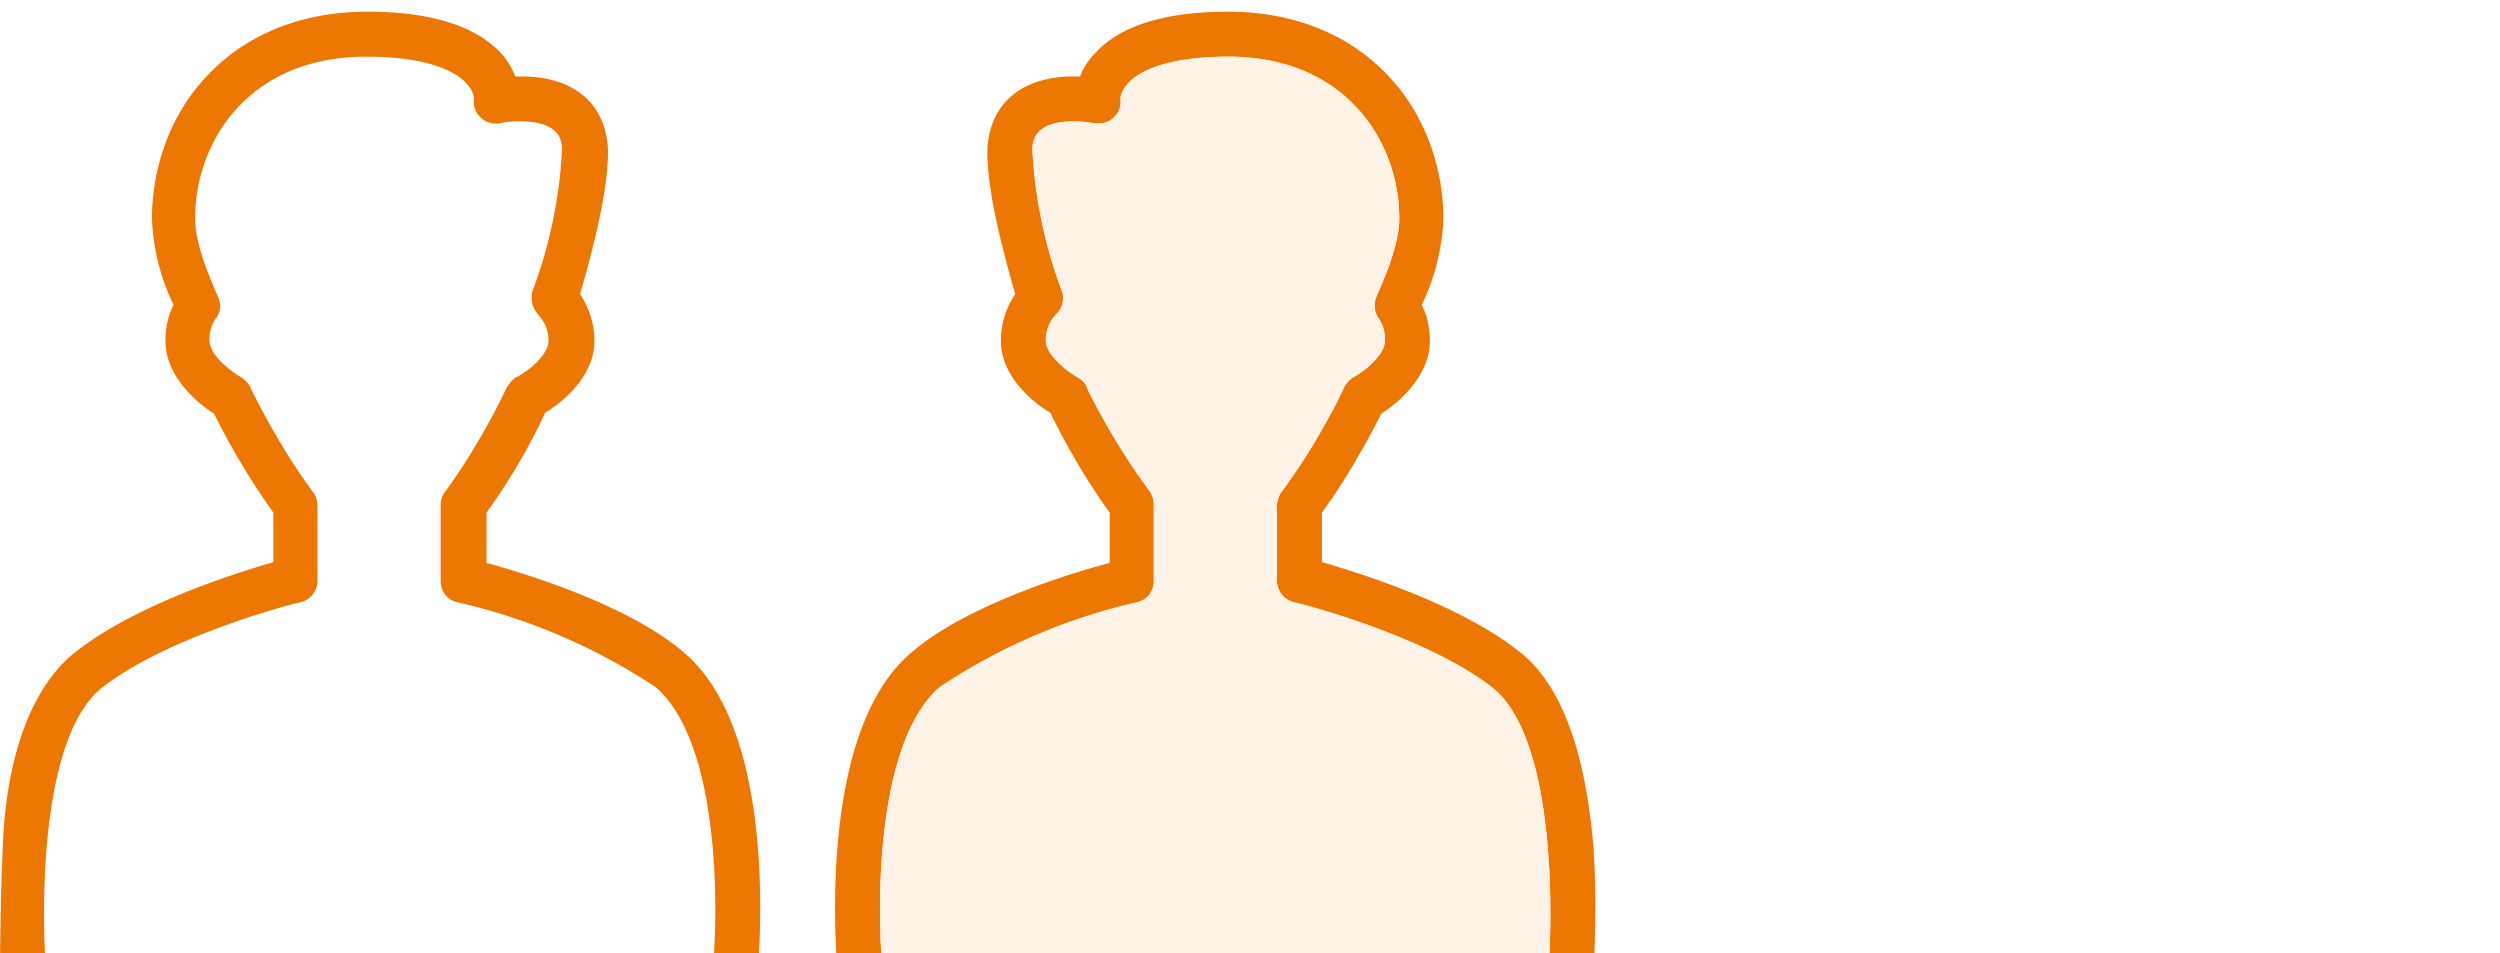 <svg xmlns="http://www.w3.org/2000/svg" xml:space="preserve" fill-rule="evenodd" stroke-linejoin="round" stroke-miterlimit="2" clip-rule="evenodd" viewBox="0 0 278 106"><path fill="#fff" d="M0 0h278v106H0z"/><path fill="#ed7703" d="M0 108.3c0-.3 0-6.7.3-14 .4-10.8 3.5-18.2 8.1-21.8 7.6-6 20.8-9.6 22-10V57a80.8 80.8 0 0 1-6.6-11c-1.6-1-5.4-4-5.4-8.1 0-1.5.3-2.8.9-4a24 24 0 0 1-2.4-9.6c0-5.6 2-11.3 5.7-15.4 3-3.4 8.7-7.6 18.3-7.6 7 0 12 1.6 14.8 4.6.8.9 1.3 1.8 1.6 2.6h.7c5.8 0 9.3 3 9.6 8 .1 3.5-1 9-3.1 16.2 1 1.5 1.6 3.3 1.6 5.2 0 4.1-3.8 7-5.5 8-.8 1.9-3.3 6.7-6.5 11.1v5.6c1.1.3 15.1 4 22 10 8.8 7.5 8.7 26 8.3 33.4h-5c.5-8.2 0-24-6.5-29.6A66.9 66.9 0 0 0 51 67c-1.2-.2-2-1.2-2-2.4v-8.4c0-.5.1-1 .5-1.5a76 76 0 0 0 6.8-11.5 4 4 0 0 1 1-1.2c1.3-.6 3.7-2.5 3.7-4.1 0-1.5-.7-2.4-1.2-3-.6-.6-.8-1.6-.6-2.5 1.9-5 3-10.3 3.3-15.7 0-1-.2-3.2-4.6-3.2-.7 0-1.5 0-2.2.2-.8.1-1.6 0-2.2-.6-.6-.5-.9-1.3-.8-2 0-.3 0-1-1-2s-3.8-2.8-11-2.8c-13 0-19 9.4-19 18 0 2.3 1 5.2 2.5 8.6.4.8.4 1.8-.2 2.5a4 4 0 0 0-.7 2.5c0 1.6 2.5 3.5 3.6 4.1.4.3.8.7 1 1.2 0 0 3 6.3 6.9 11.5.3.4.5 1 .5 1.5v8.4c0 1.2-.9 2.2-2 2.4-1.1.2-14.9 3.9-22 9.5-6.2 5-6.7 21.1-6.3 29.5H0v2.3Z"/><path fill="#ed7703" d="M177.3 106c.1-2.7.2-7-.1-11.7-.9-10.8-3.6-18.2-8.2-21.8-7.5-6-20.8-9.6-22-10V57c3.2-4.4 5.7-9.2 6.6-11 1.6-1 5.4-4 5.4-8.1 0-1.5-.3-2.8-.9-4a24 24 0 0 0 2.4-9.6c0-5.6-2-11.3-5.7-15.4-3-3.4-8.7-7.6-18.3-7.6-7 0-12 1.6-14.7 4.6-.9.9-1.4 1.8-1.7 2.6h-.7c-5.8 0-9.3 3-9.6 8-.1 3.5 1 9 3.1 16.2a9.2 9.2 0 0 0-1.6 5.2c0 4.1 3.8 7 5.5 8 .9 1.9 3.4 6.7 6.6 11.1v5.6c-1.2.3-15.2 4-22.1 10-8.8 7.5-8.7 26-8.3 33.4h5c-.5-8.2 0-24 6.5-29.6 6.6-4.4 14-7.6 21.8-9.4 1.2-.2 2-1.2 2-2.4v-8.4c0-.5-.1-1-.4-1.5a76 76 0 0 1-7-11.5c-.1-.5-.5-.9-1-1.2-1.1-.6-3.6-2.5-3.6-4.1a4 4 0 0 1 1.2-3c.6-.6.9-1.6.6-2.5-1.9-5-3-10.3-3.3-15.7 0-1 .2-3.2 4.6-3.2 1.2 0 2.2.2 2.2.2.8.1 1.6 0 2.2-.6.6-.5.9-1.3.8-2 0-.3 0-1 1-2s3.8-2.8 11-2.8c13 0 19 9.4 19 18 0 2.3-1 5.2-2.5 8.6-.4.8-.3 1.8.2 2.5s.7 1.5.7 2.5c0 1.6-2.4 3.5-3.6 4.1a3 3 0 0 0-1 1.2c-.2.5-3 6.3-6.9 11.5-.3.4-.5 1-.5 1.5v8.4c0 1.2.9 2.2 2 2.4 1.1.2 14.9 3.9 22 9.5 6.2 5 6.7 21.1 6.3 29.5h5Z"/><path fill="#fef3e6" d="M98 106c-.5-8.2 0-24 6.5-29.6 6.6-4.4 14-7.6 21.8-9.4 1.2-.2 2-1.2 2-2.4v-8.4c0-.5-.1-1-.4-1.5a76 76 0 0 1-7-11.5c-.1-.5-.5-.9-1-1.2-1.1-.6-3.6-2.5-3.6-4.1a4 4 0 0 1 1.2-3c.6-.6.9-1.6.6-2.5-1.9-5-3-10.3-3.3-15.7 0-1 .2-3.2 4.6-3.2 1.2 0 2.2.2 2.2.2.8.1 1.6 0 2.2-.6.6-.5.9-1.3.8-2 0-.3 0-1 1-2s3.8-2.8 11-2.8c13 0 19 9.4 19 18 0 2.3-1 5.2-2.5 8.6-.4.8-.3 1.8.2 2.5s.7 1.5.7 2.5c0 1.6-2.4 3.5-3.6 4.1a3 3 0 0 0-1 1.2c-.2.5-3 6.3-6.9 11.5-.3.4-.5 1-.5 1.5v8.4c0 1.2.9 2.2 2 2.4 1.1.2 14.9 3.9 22 9.5 6.2 5 6.7 21.1 6.3 29.5H98Z"/></svg>